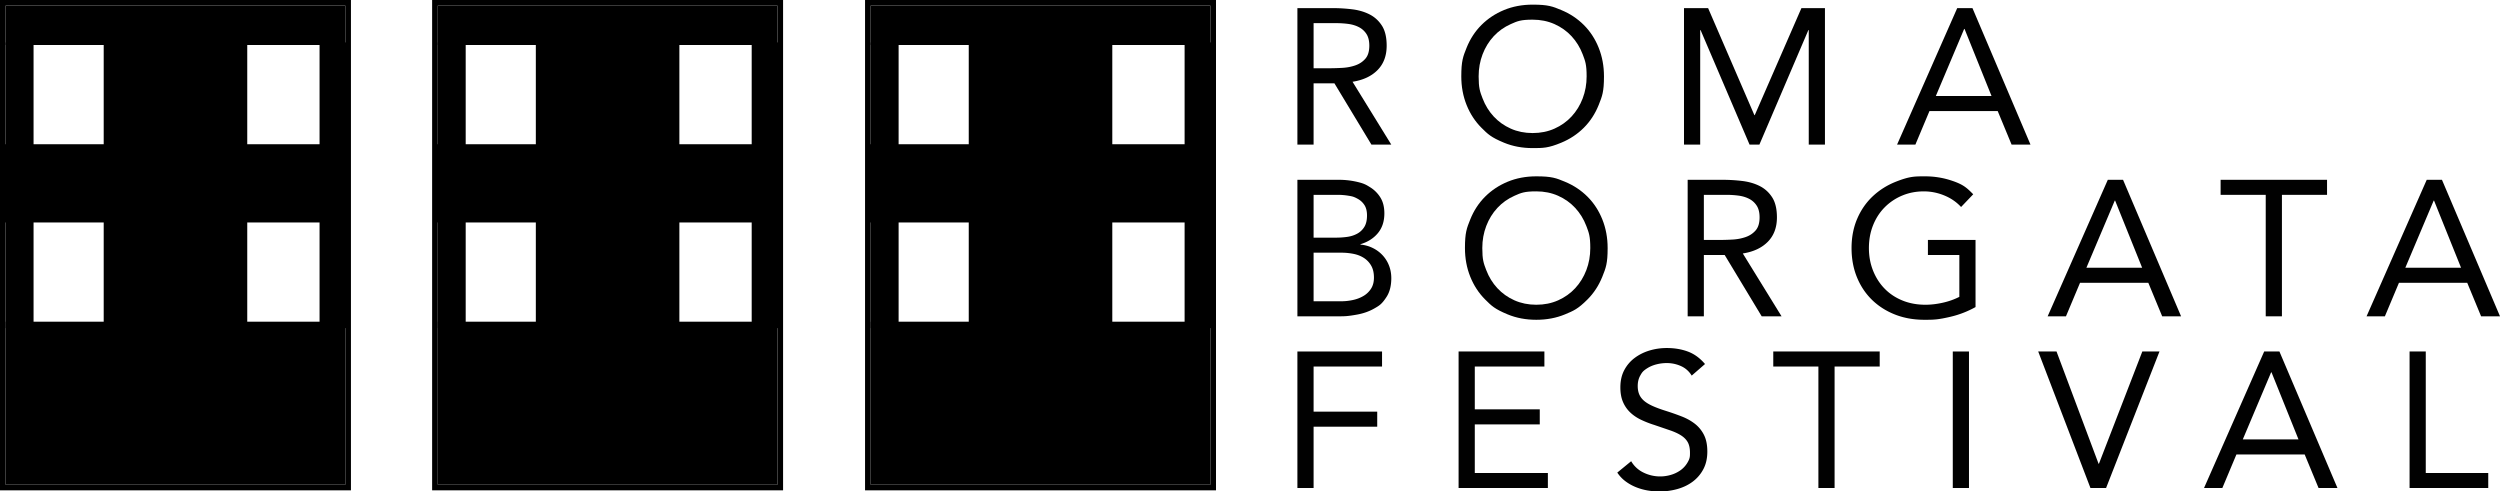 <?xml version="1.0" encoding="UTF-8"?>
<svg data-bbox="0 0 758.022 149.02" viewBox="0 0 758.022 149.021" xmlns="http://www.w3.org/2000/svg" data-type="tint">
    <g>
        <path d="M368.702 148.672H262.29V0h106.412zm-104.706-1.706h103V1.706h-103z"/>
        <path d="M366.997 1.705v11.943H263.996V1.705z"/>
        <path d="M366.997 97.541v49.425H263.996V97.541z"/>
        <path d="M337.258 9.199v92.927h-43.524V9.199z"/>
        <path d="M368.414 43.734v23.72h-42.412v-23.72z"/>
        <path d="M295.135 43.734v23.72h-31.77v-23.72z"/>
        <path d="M367.655 12.86v86.625h-8.472V12.86z"/>
        <path d="M272.468 12.86v86.625h-8.472V12.86z"/>
        <path d="M237.436 148.672H131.025V0h106.411zm-104.706-1.706h103V1.706h-103z"/>
        <path d="M235.731 1.705v11.943H132.73V1.705z"/>
        <path d="M235.731 97.541v49.425H132.73V97.541z"/>
        <path d="M205.993 9.199v92.927h-43.524V9.199z"/>
        <path d="M237.148 43.734v23.72h-41.935v-23.72z"/>
        <path d="M163.87 43.734v23.72H132.1v-23.72z"/>
        <path d="M236.39 12.86v86.625h-8.472V12.86z"/>
        <path d="M141.202 12.86v86.625h-8.472V12.86z"/>
        <path d="M106.411 148.672H0V0h106.411zM1.705 146.966h103.001V1.706h-103z"/>
        <path d="M104.706 1.705v11.943H1.705V1.705z"/>
        <path d="M104.706 97.541v49.425H1.705V97.541z"/>
        <path d="M74.968 9.199v92.927H31.444V9.199z"/>
        <path d="M106.123 43.734v23.72H67.345v-23.72z"/>
        <path d="M32.845 43.734v23.72H1.075v-23.72z"/>
        <path d="M105.365 12.86v86.625h-8.472V12.86z"/>
        <path d="M10.177 12.86v86.625H1.705V12.86z"/>
        <path d="M393.383 2.458h10.582q2.982 0 5.934.351 2.952.35 5.291 1.52t3.8 3.42 1.462 6.11q0 4.56-2.748 7.366t-7.6 3.567l11.752 19.059h-6.022l-11.226-18.592h-6.314v18.592h-4.91zm4.911 18.24h4.385q2.046.001 4.239-.116 2.192-.115 4.034-.76 1.84-.642 3.04-2.017 1.197-1.373 1.198-3.946 0-2.222-.877-3.566a5.94 5.94 0 0 0-2.31-2.076q-1.432-.73-3.215-.965a28 28 0 0 0-3.595-.234h-6.899z" fill="#010101"/>
        <path d="M464.709 44.903q-4.735 0-8.682-1.636c-3.947-1.636-4.91-2.602-6.84-4.532s-3.43-4.228-4.502-6.898q-1.609-4.004-1.608-8.682c0-4.678.536-6.012 1.608-8.682q1.608-4.005 4.502-6.9 2.895-2.894 6.84-4.53 3.946-1.637 8.682-1.637c4.736 0 6.05.546 8.682 1.637q3.945 1.636 6.84 4.53t4.502 6.9 1.608 8.682c0 4.677-.536 6.012-1.608 8.682q-1.609 4.005-4.502 6.898-2.894 2.895-6.84 4.532c-3.946 1.637-5.525 1.636-8.683 1.636m0-4.56q3.623.001 6.636-1.345 3.01-1.343 5.173-3.683 2.163-2.337 3.362-5.466t1.2-6.694c0-3.566-.401-4.61-1.2-6.694q-1.2-3.127-3.362-5.467-2.163-2.337-5.173-3.683-3.013-1.344-6.637-1.345c-3.624 0-4.628.449-6.635 1.345q-3.012 1.346-5.174 3.683-2.163 2.34-3.362 5.467-1.199 3.128-1.198 6.694c0 3.566.399 4.61 1.198 6.694q1.198 3.128 3.362 5.466 2.162 2.34 5.174 3.683 3.01 1.346 6.636 1.345" fill="#010101"/>
        <path d="M510.604 2.458h7.308l14.031 32.448h.118l14.148-32.448h7.132v41.393h-4.91V9.123h-.118l-14.85 34.728h-2.981l-14.85-34.728h-.117v34.728h-4.911z" fill="#010101"/>
        <path d="M593.447 2.458h4.619l17.597 41.393h-5.729l-4.21-10.173h-20.696l-4.268 10.173h-5.554zm2.221 6.314h-.117l-8.593 20.346h16.895z" fill="#010101"/>
        <path d="M393.383 54.518h12.628q2.573 0 5.028.526c2.455.526 3.099.926 4.385 1.724a9.6 9.6 0 0 1 3.128 3.128q1.198 1.93 1.199 4.794 0 3.625-1.96 5.993-1.958 2.368-5.29 3.361v.117q1.987.177 3.712 1.024a10.2 10.2 0 0 1 2.981 2.192 9.8 9.8 0 0 1 1.96 3.128q.7 1.783.701 3.83 0 3.45-1.432 5.67c-1.432 2.22-2.203 2.66-3.742 3.538q-2.31 1.314-5.203 1.841c-2.893.527-3.85.526-5.76.526h-12.335zm4.911 17.539h6.782q1.755 0 3.42-.234t3.01-.965a5.74 5.74 0 0 0 2.164-2.046q.818-1.315.819-3.479 0-1.928-.76-3.128-.762-1.197-2.018-1.9c-1.256-.702-1.793-.789-2.864-.964a20 20 0 0 0-3.245-.263h-7.308zm0 19.293h8.302q1.812 0 3.596-.38 1.782-.38 3.215-1.228a6.8 6.8 0 0 0 2.31-2.221q.877-1.374.877-3.362-.001-2.162-.848-3.625a6.74 6.74 0 0 0-2.222-2.338q-1.375-.878-3.157-1.228a19 19 0 0 0-3.654-.351h-8.42z" fill="#010101"/>
        <path d="M465.82 96.962q-4.736 0-8.682-1.636c-3.946-1.636-4.911-2.602-6.84-4.532s-3.43-4.228-4.503-6.898q-1.608-4.004-1.608-8.682c0-4.678.536-6.012 1.608-8.682q1.608-4.004 4.502-6.9 2.895-2.892 6.84-4.53 3.947-1.636 8.682-1.637c4.735-.001 6.051.546 8.682 1.637q3.946 1.638 6.84 4.53 2.895 2.896 4.502 6.9 1.608 4.005 1.608 8.682c0 4.677-.536 6.013-1.608 8.682q-1.608 4.005-4.501 6.898c-2.893 2.893-4.21 3.441-6.84 4.532s-5.525 1.636-8.683 1.636m0-4.56q3.623 0 6.635-1.344 3.01-1.344 5.174-3.683 2.163-2.338 3.362-5.467 1.198-3.127 1.199-6.694c0-3.567-.4-4.609-1.199-6.694q-1.2-3.127-3.362-5.467-2.163-2.337-5.174-3.683-3.012-1.344-6.636-1.344c-3.624 0-4.628.448-6.636 1.344q-3.011 1.346-5.173 3.683-2.165 2.34-3.362 5.467-1.2 3.128-1.199 6.694c.001 3.566.4 4.61 1.199 6.694q1.198 3.129 3.362 5.467 2.161 2.339 5.173 3.683 3.011 1.345 6.636 1.344" fill="#010101"/>
        <path d="M511.715 54.518h10.582q2.98 0 5.933.35 2.952.351 5.291 1.52t3.8 3.42 1.462 6.11q0 4.56-2.747 7.367-2.75 2.806-7.6 3.566l11.75 19.059h-6.021L522.94 77.319h-6.314v18.59h-4.911zm4.91 18.24h4.385q2.046 0 4.239-.117 2.192-.115 4.034-.76 1.84-.642 3.04-2.016 1.197-1.374 1.198-3.947 0-2.221-.877-3.566a5.94 5.94 0 0 0-2.31-2.076q-1.432-.73-3.214-.964a28 28 0 0 0-3.596-.234h-6.899z" fill="#010101"/>
        <path d="M599.001 93.104q-3.567 1.988-7.513 2.923c-3.946.935-5.29.935-7.98.935q-4.853 0-8.887-1.578t-6.987-4.443-4.589-6.87q-1.637-4.003-1.637-8.857 0-4.911 1.725-8.916t4.765-6.84 7.074-4.414c4.034-1.578 5.592-1.579 8.711-1.579q4.092 0 7.864 1.228c3.772 1.228 4.765 2.221 6.752 4.21l-3.683 3.858q-2.105-2.28-5.116-3.507a16.2 16.2 0 0 0-6.168-1.228q-3.566 0-6.606 1.286a16.2 16.2 0 0 0-5.291 3.566q-2.251 2.28-3.508 5.437t-1.257 6.9q0 3.682 1.257 6.839t3.508 5.467q2.25 2.31 5.407 3.595 3.157 1.287 6.958 1.286 2.513 0 5.262-.613 2.747-.614 5.028-1.783V77.319h-9.53v-4.56H599z" fill="#010101"/>
        <path d="M639.107 54.518h4.619l17.596 41.392h-5.729l-4.208-10.172h-20.697L626.42 95.91h-5.554zm2.221 6.314h-.117l-8.594 20.345h16.897z" fill="#010101"/>
        <path d="M705.58 59.078H691.9V95.91h-4.911V59.078h-13.68v-4.56h32.271z" fill="#010101"/>
        <path d="M735.806 54.518h4.618l17.598 41.392h-5.73l-4.209-10.172h-20.695l-4.269 10.172h-5.555zm2.222 6.314h-.117l-8.594 20.345h16.895z" fill="#010101"/>
        <path d="M393.383 106.576h25.666v4.56h-20.755v13.68h19.293v4.562h-19.293v18.591h-4.91z" fill="#010101"/>
        <path d="M442.259 106.576h26.016v4.56H447.17v12.98h19.702v4.56H447.17v14.733h22.158v4.56h-27.069z" fill="#010101"/>
        <path d="M512.942 113.884q-1.228-1.987-3.274-2.893a10.4 10.4 0 0 0-4.268-.907q-1.637 0-3.215.41-1.579.41-2.836 1.228c-1.257.818-1.511 1.266-2.017 2.162q-.76 1.346-.76 3.158 0 1.403.438 2.484.44 1.082 1.432 1.959.994.876 2.69 1.636t4.151 1.52a77 77 0 0 1 4.648 1.638q2.25.877 3.976 2.221a9.86 9.86 0 0 1 2.748 3.362q1.022 2.017 1.022 5.057 0 3.099-1.227 5.379a11.25 11.25 0 0 1-3.245 3.77q-2.017 1.492-4.648 2.222t-5.437.73q-1.812 0-3.625-.32a17.4 17.4 0 0 1-3.478-.995 14 14 0 0 1-3.128-1.754 10.5 10.5 0 0 1-2.514-2.66l4.21-3.448a8.65 8.65 0 0 0 3.74 3.448 11.44 11.44 0 0 0 8.274.702 9.7 9.7 0 0 0 2.894-1.373q1.285-.907 2.104-2.251c.82-1.344.819-1.93.819-3.099q0-1.93-.643-3.128-.645-1.197-1.988-2.075-1.346-.877-3.39-1.579-2.048-.702-4.795-1.637a30 30 0 0 1-4.093-1.607q-1.872-.906-3.244-2.222a9.5 9.5 0 0 1-2.163-3.157q-.79-1.842-.79-4.414 0-2.981 1.17-5.203a10.96 10.96 0 0 1 3.157-3.713q1.986-1.491 4.501-2.25 2.514-.76 5.262-.76 3.508 0 6.402 1.081 2.894 1.083 5.174 3.77z" fill="#010101"/>
        <path d="M569.945 111.136h-13.681v36.833h-4.91v-36.833h-13.682v-4.56h32.272z" fill="#010101"/>
        <path d="M592.102 106.576h4.91v41.393h-4.91z" fill="#010101"/>
        <path d="M618.001 106.576h5.554l12.745 34.026h.117l13.154-34.026h5.204L638.58 147.97h-4.736z" fill="#010101"/>
        <path d="M686.522 106.576h4.618l17.598 41.393h-5.729l-4.21-10.173h-20.695l-4.268 10.173h-5.555zm2.222 6.314h-.117l-8.594 20.346h16.896z" fill="#010101"/>
        <path d="M730.604 106.576h4.91v36.833h18.943v4.56h-23.853z" fill="#010101"/>
    </g>
</svg>
